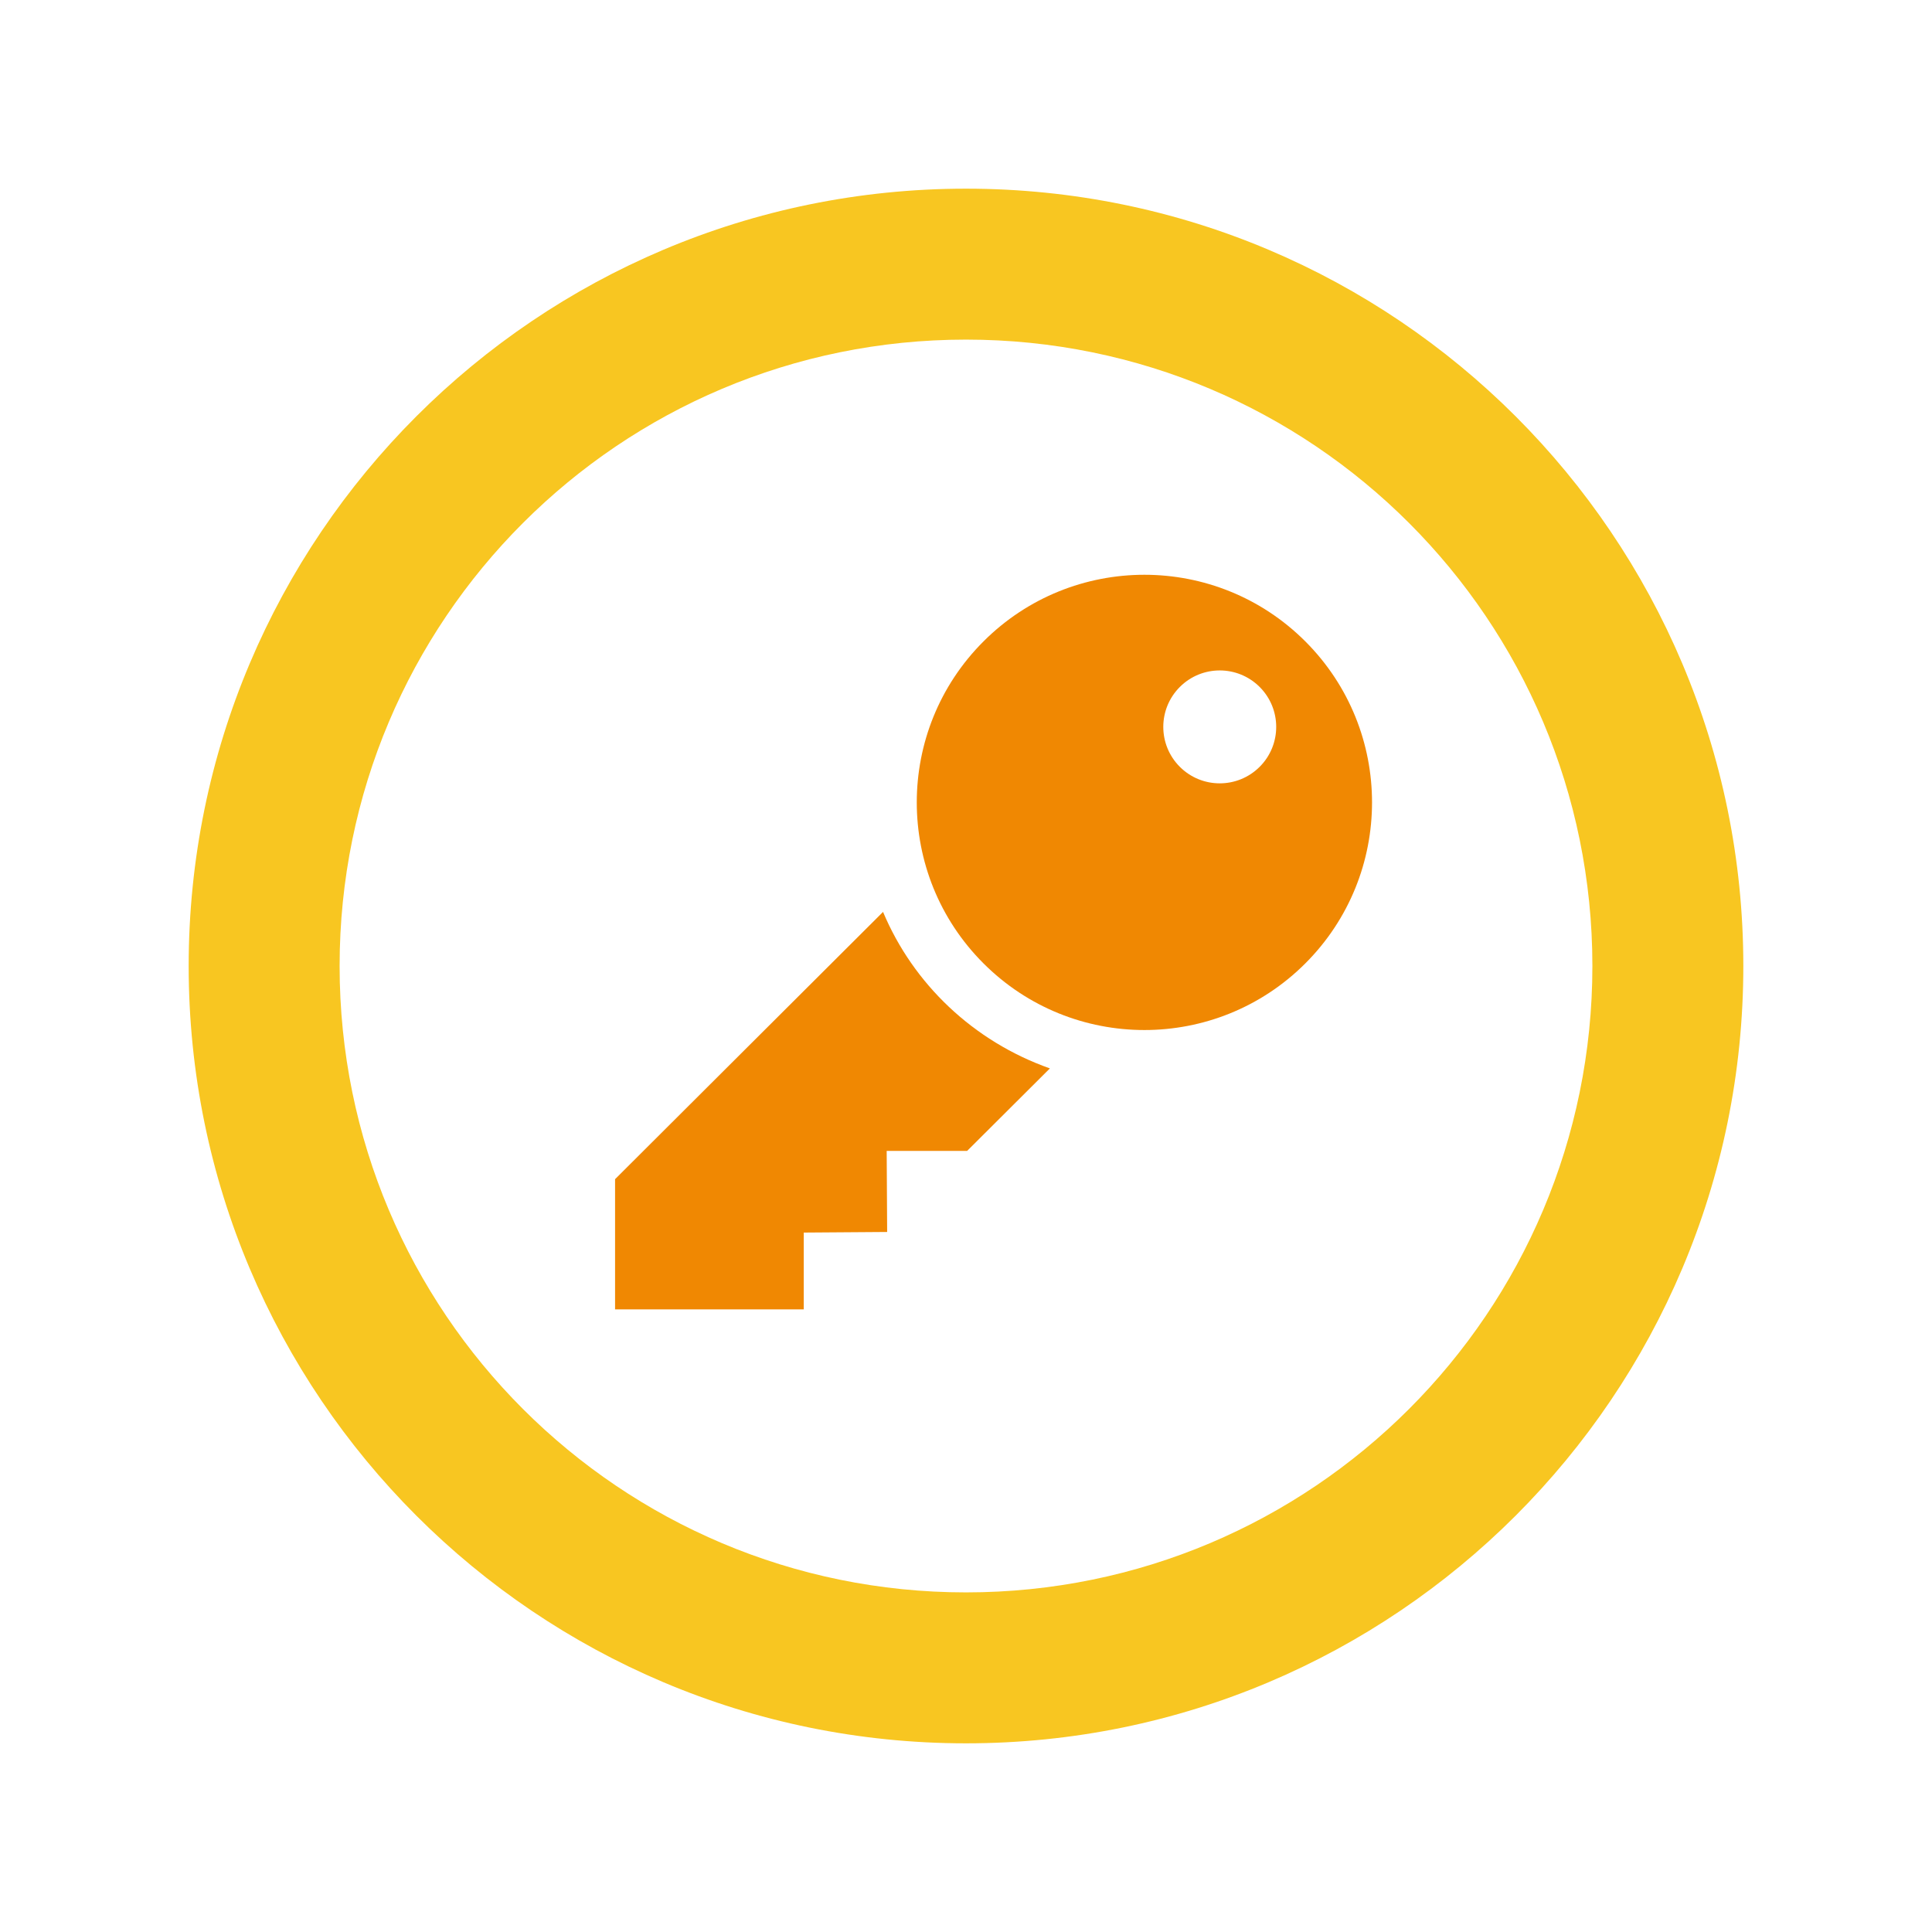 <?xml version="1.0" encoding="utf-8"?>
<!-- Generator: Adobe Illustrator 16.0.3, SVG Export Plug-In . SVG Version: 6.00 Build 0)  -->
<!DOCTYPE svg PUBLIC "-//W3C//DTD SVG 1.1//EN" "http://www.w3.org/Graphics/SVG/1.1/DTD/svg11.dtd">
<svg version="1.1" id="Layer_1" xmlns="http://www.w3.org/2000/svg" xmlns:xlink="http://www.w3.org/1999/xlink" x="0px" y="0px"
	 width="512px" height="512px" viewBox="0 0 512 512" enable-background="new 0 0 512 512" xml:space="preserve">
<g>
	<path id="key-8-icon" fill="#F8C621" d="M256,90c91.741,0,166,74.243,166,166c0,91.741-74.243,166-166,166
		c-91.741,0-166-74.243-166-166C90,164.258,164.243,90,256,90 M256,50C142.229,50,50,142.229,50,256c0,113.771,92.229,206,206,206
		c113.771,0,206-92.229,206-206C462,142.229,369.771,50,256,50L256,50z"/>
	<g>
		<g>
			<path fill="#F08802" d="M234.014,241.665L163,312.493V347h50v-20.357l22.105-0.158L234.979,305h21.322l21.932-21.86
				C257.908,275.955,242,260.704,234.014,241.665z"/>
			<path fill="#F08802" d="M345.936,169.988c-23.559-23.557-61.755-23.557-85.311,0c-23.561,23.56-23.561,61.753,0,85.312
				c23.558,23.56,61.752,23.56,85.31,0C369.492,231.741,369.493,193.548,345.936,169.988z M333.825,203.212
				c-5.844,5.843-15.315,5.845-21.159,0.002c-5.843-5.844-5.843-15.315,0-21.159c5.844-5.843,15.316-5.843,21.16,0
				C339.668,187.896,339.67,197.37,333.825,203.212z"/>
		</g>
	</g>
</g>
</svg>
